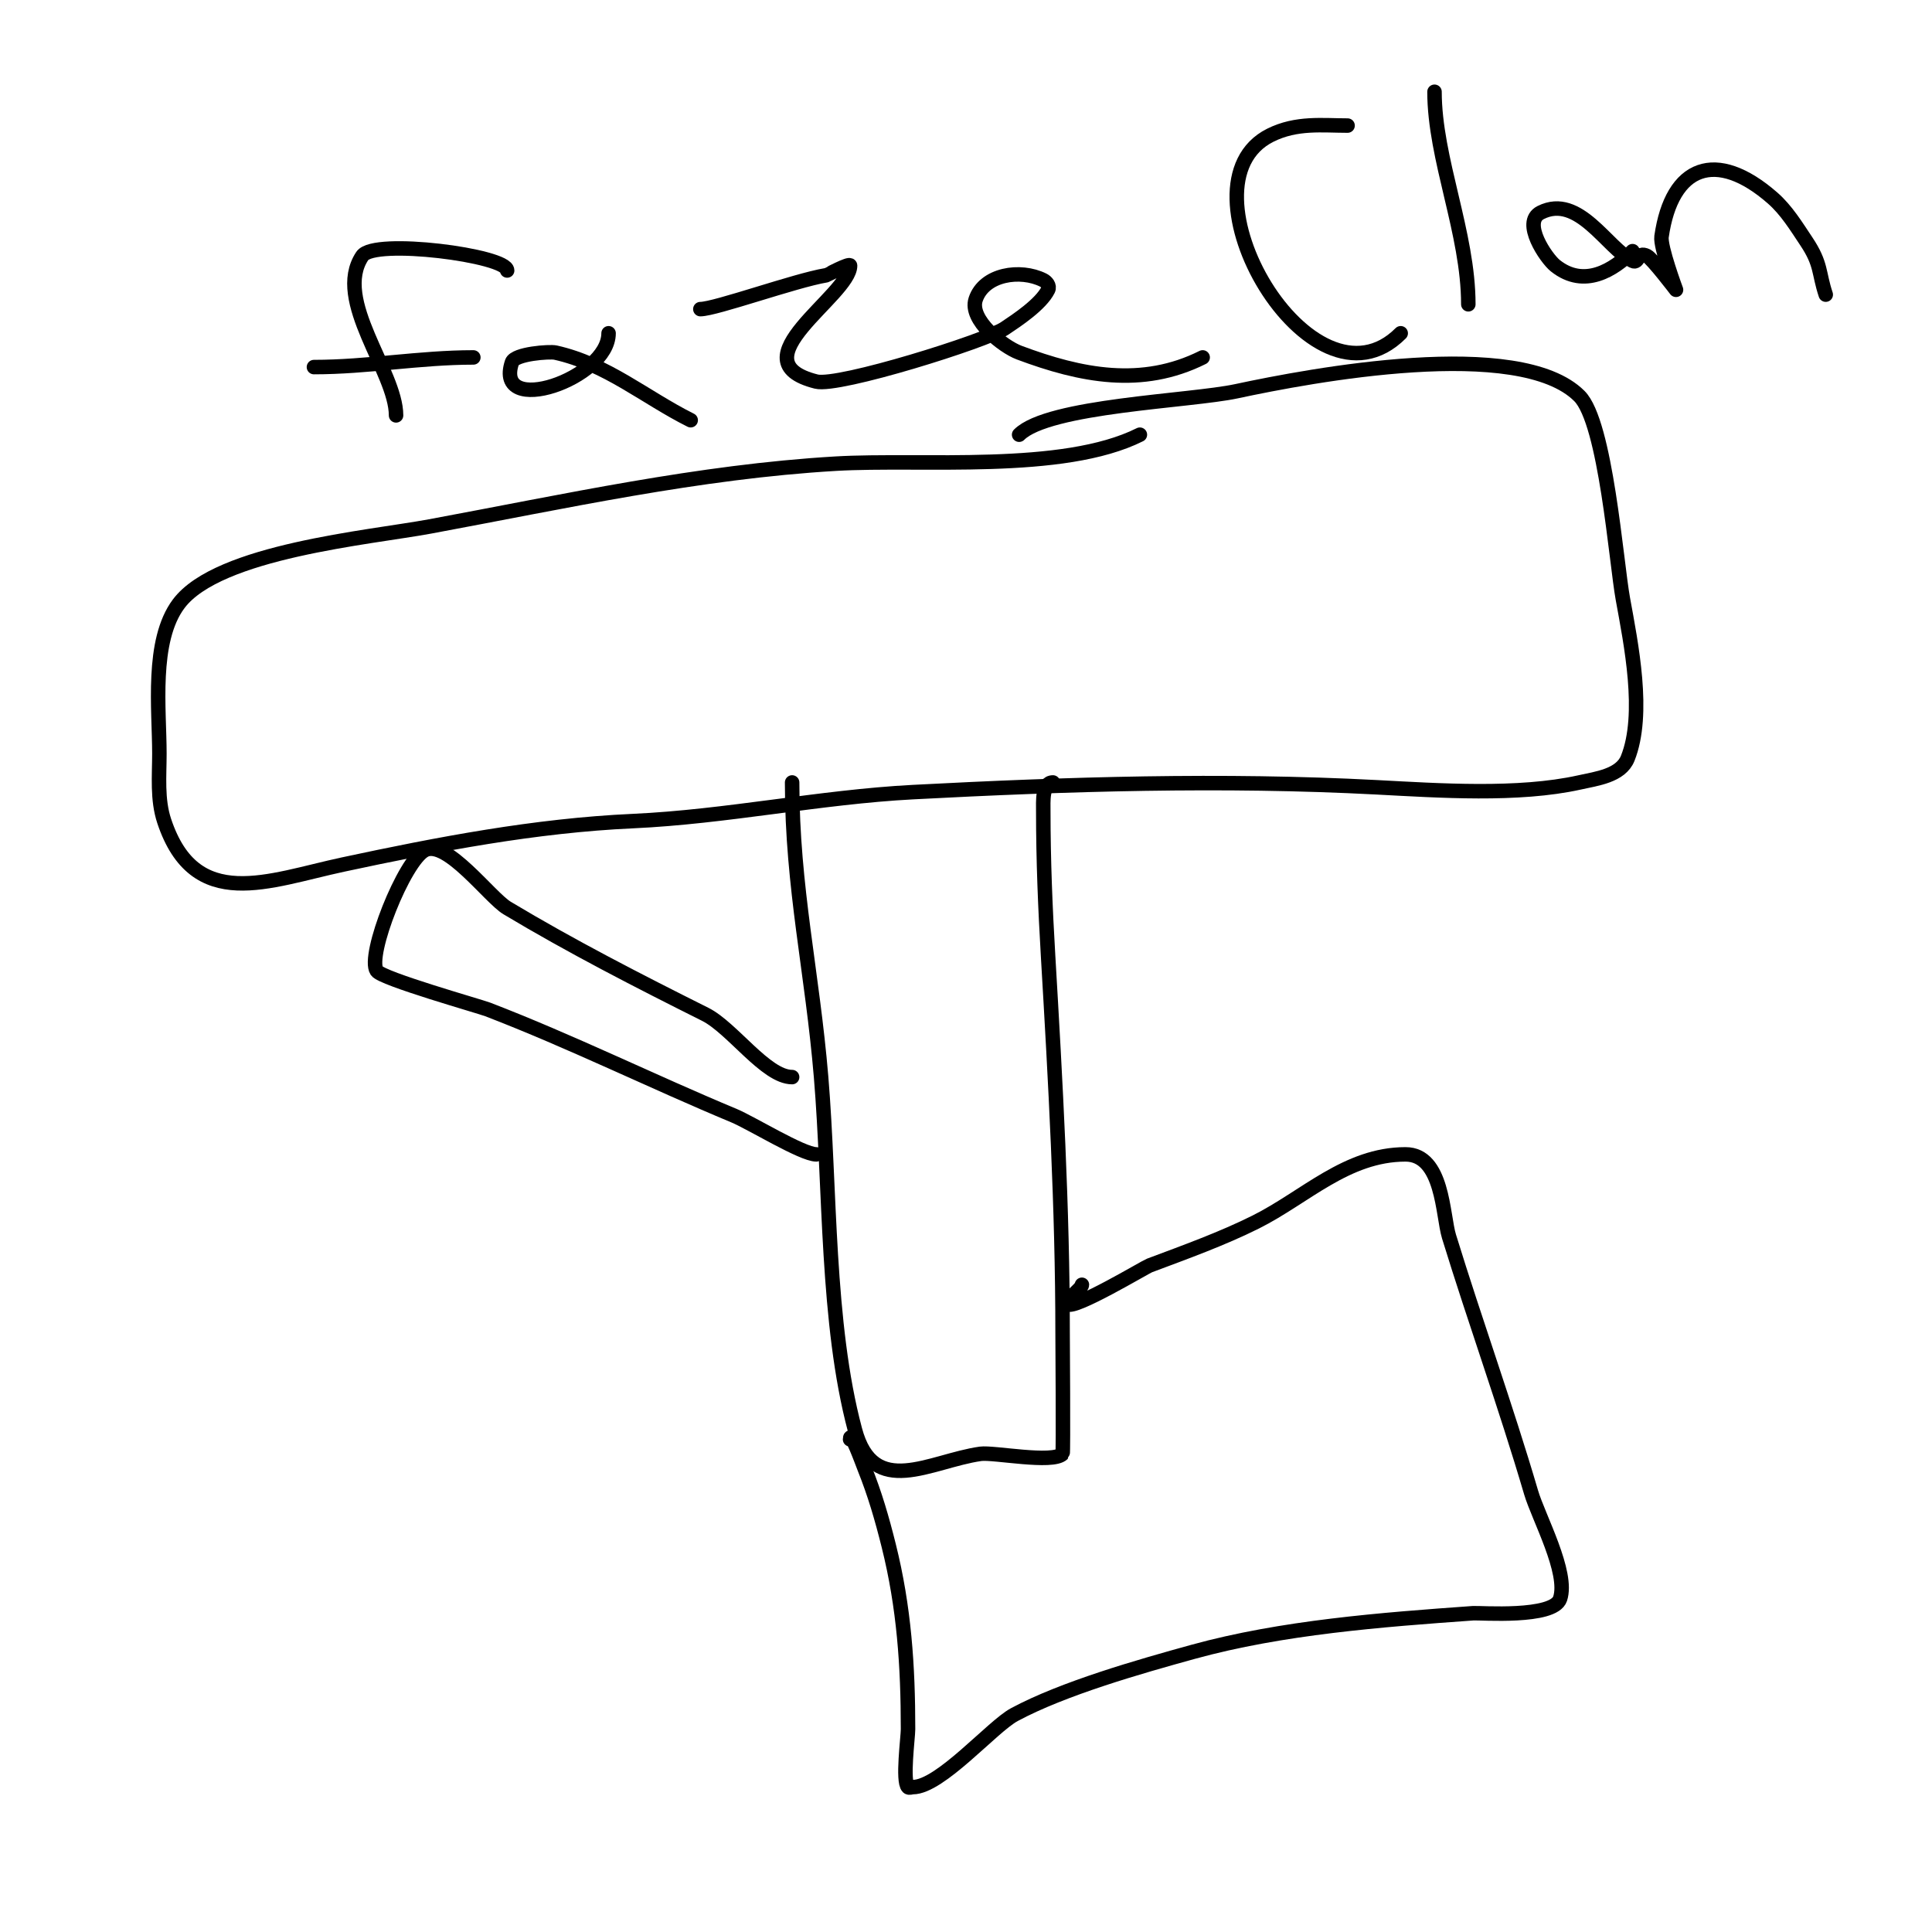 <svg viewBox='0 0 400 400' version='1.1' xmlns='http://www.w3.org/2000/svg' xmlns:xlink='http://www.w3.org/1999/xlink'><g fill='none' stroke='#000000' stroke-width='3' stroke-linecap='round' stroke-linejoin='round'><path d='M211,90c6.039,-6.039 35.389,-6.941 45,-9c15.304,-3.279 58.537,-11.463 71,1c5.466,5.466 7.614,34.379 9,42c1.673,9.199 4.668,23.829 1,33c-1.445,3.612 -6.439,4.209 -10,5c-12.664,2.814 -29.147,1.676 -42,1c-31.913,-1.68 -64.034,-0.682 -96,1c-19.323,1.017 -38.576,5.117 -58,6c-20.169,0.917 -40.235,4.765 -60,9c-15.408,3.302 -30.661,10.017 -37,-9c-1.493,-4.48 -1,-9.381 -1,-14c0,-9.064 -1.775,-23.3 4,-31c8.182,-10.91 39.57,-13.698 52,-16c27.875,-5.162 55.627,-11.331 84,-13c17.814,-1.048 47.022,1.989 63,-6'/><path d='M218,162c-2.272,0 -2,4.05 -2,6c0,10.083 0.408,19.933 1,30c1.521,25.858 3,52.126 3,78c0,0.373 0.168,24.832 0,25c-2.07,2.07 -14.321,-0.383 -17,0c-10.49,1.499 -22.161,9.396 -26,-5c-5.885,-22.069 -5.084,-50.012 -7,-73c-1.808,-21.698 -6,-39.249 -6,-61'/><path d='M169,239c-2.882,0 -13.562,-6.568 -17,-8c-17.044,-7.101 -33.796,-15.383 -51,-22c-1.732,-0.666 -21.895,-6.342 -23,-8c-2.098,-3.147 5.667,-22.833 10,-25c4.516,-2.258 13.395,9.837 17,12c13.246,7.947 27.246,15.123 41,22c5.609,2.804 12.552,13 18,13'/><path d='M224,266c0,0.855 -3.709,3.291 -3,4c1.259,1.259 16.07,-7.651 17,-8c7.379,-2.767 15.068,-5.534 22,-9c10.192,-5.096 18.775,-14 31,-14c7.791,0 7.654,12.625 9,17c5.461,17.749 11.743,35.127 17,53c1.515,5.152 7.804,16.588 6,22c-1.365,4.096 -16.528,2.895 -18,3c-18.922,1.352 -39.568,2.915 -58,8c-11.04,3.045 -26.884,7.553 -37,13c-4.574,2.463 -15.332,15 -21,15c-0.333,0 -0.764,0.236 -1,0c-1.214,-1.214 0,-10.271 0,-12c0,-13.067 -0.802,-25.209 -4,-38c-1.409,-5.635 -2.864,-10.66 -5,-16c-0.447,-1.119 -3,-8.184 -3,-6'/><path d='M105,56c0,-3.096 -27.54,-6.69 -30,-3c-6.11,9.164 7,23.948 7,33'/><path d='M98,74c-11.094,0 -21.928,2 -33,2'/><path d='M126,69c0,9.404 -23.866,17.598 -20,6c0.587,-1.76 7.796,-2.268 9,-2c10.618,2.36 18.559,9.279 28,14'/><path d='M145,64c3.13,0 19.629,-5.938 26,-7c0.182,-0.03 5,-2.631 5,-2c0,6.177 -23.989,19.753 -7,24c4.652,1.163 35.201,-8.467 39,-11c2.596,-1.731 7.481,-4.963 9,-8c0.414,-0.828 -0.35,-1.675 -1,-2c-4.755,-2.378 -12.249,-1.252 -14,4c-1.405,4.216 5.685,9.757 9,11c12.814,4.805 25.421,7.289 38,1'/><path d='M279,26c-5.155,0 -10.563,-0.718 -16,2c-20.276,10.138 8.508,59.492 27,41'/><path d='M297,19c0,13.908 7,29.217 7,44'/><path d='M338,52c-3.872,3.872 -9.993,7.806 -16,3c-1.877,-1.502 -7.009,-8.996 -3,-11c7.863,-3.932 13.682,7.341 19,10c1.357,0.678 0.89,-2.055 3,-1c1.067,0.534 6,7 6,7c0,0 -3.302,-8.889 -3,-11c2.116,-14.81 11.313,-18.226 23,-8c2.86,2.503 4.892,5.838 7,9c3.149,4.724 2.481,6.443 4,11'/></g>
</svg>